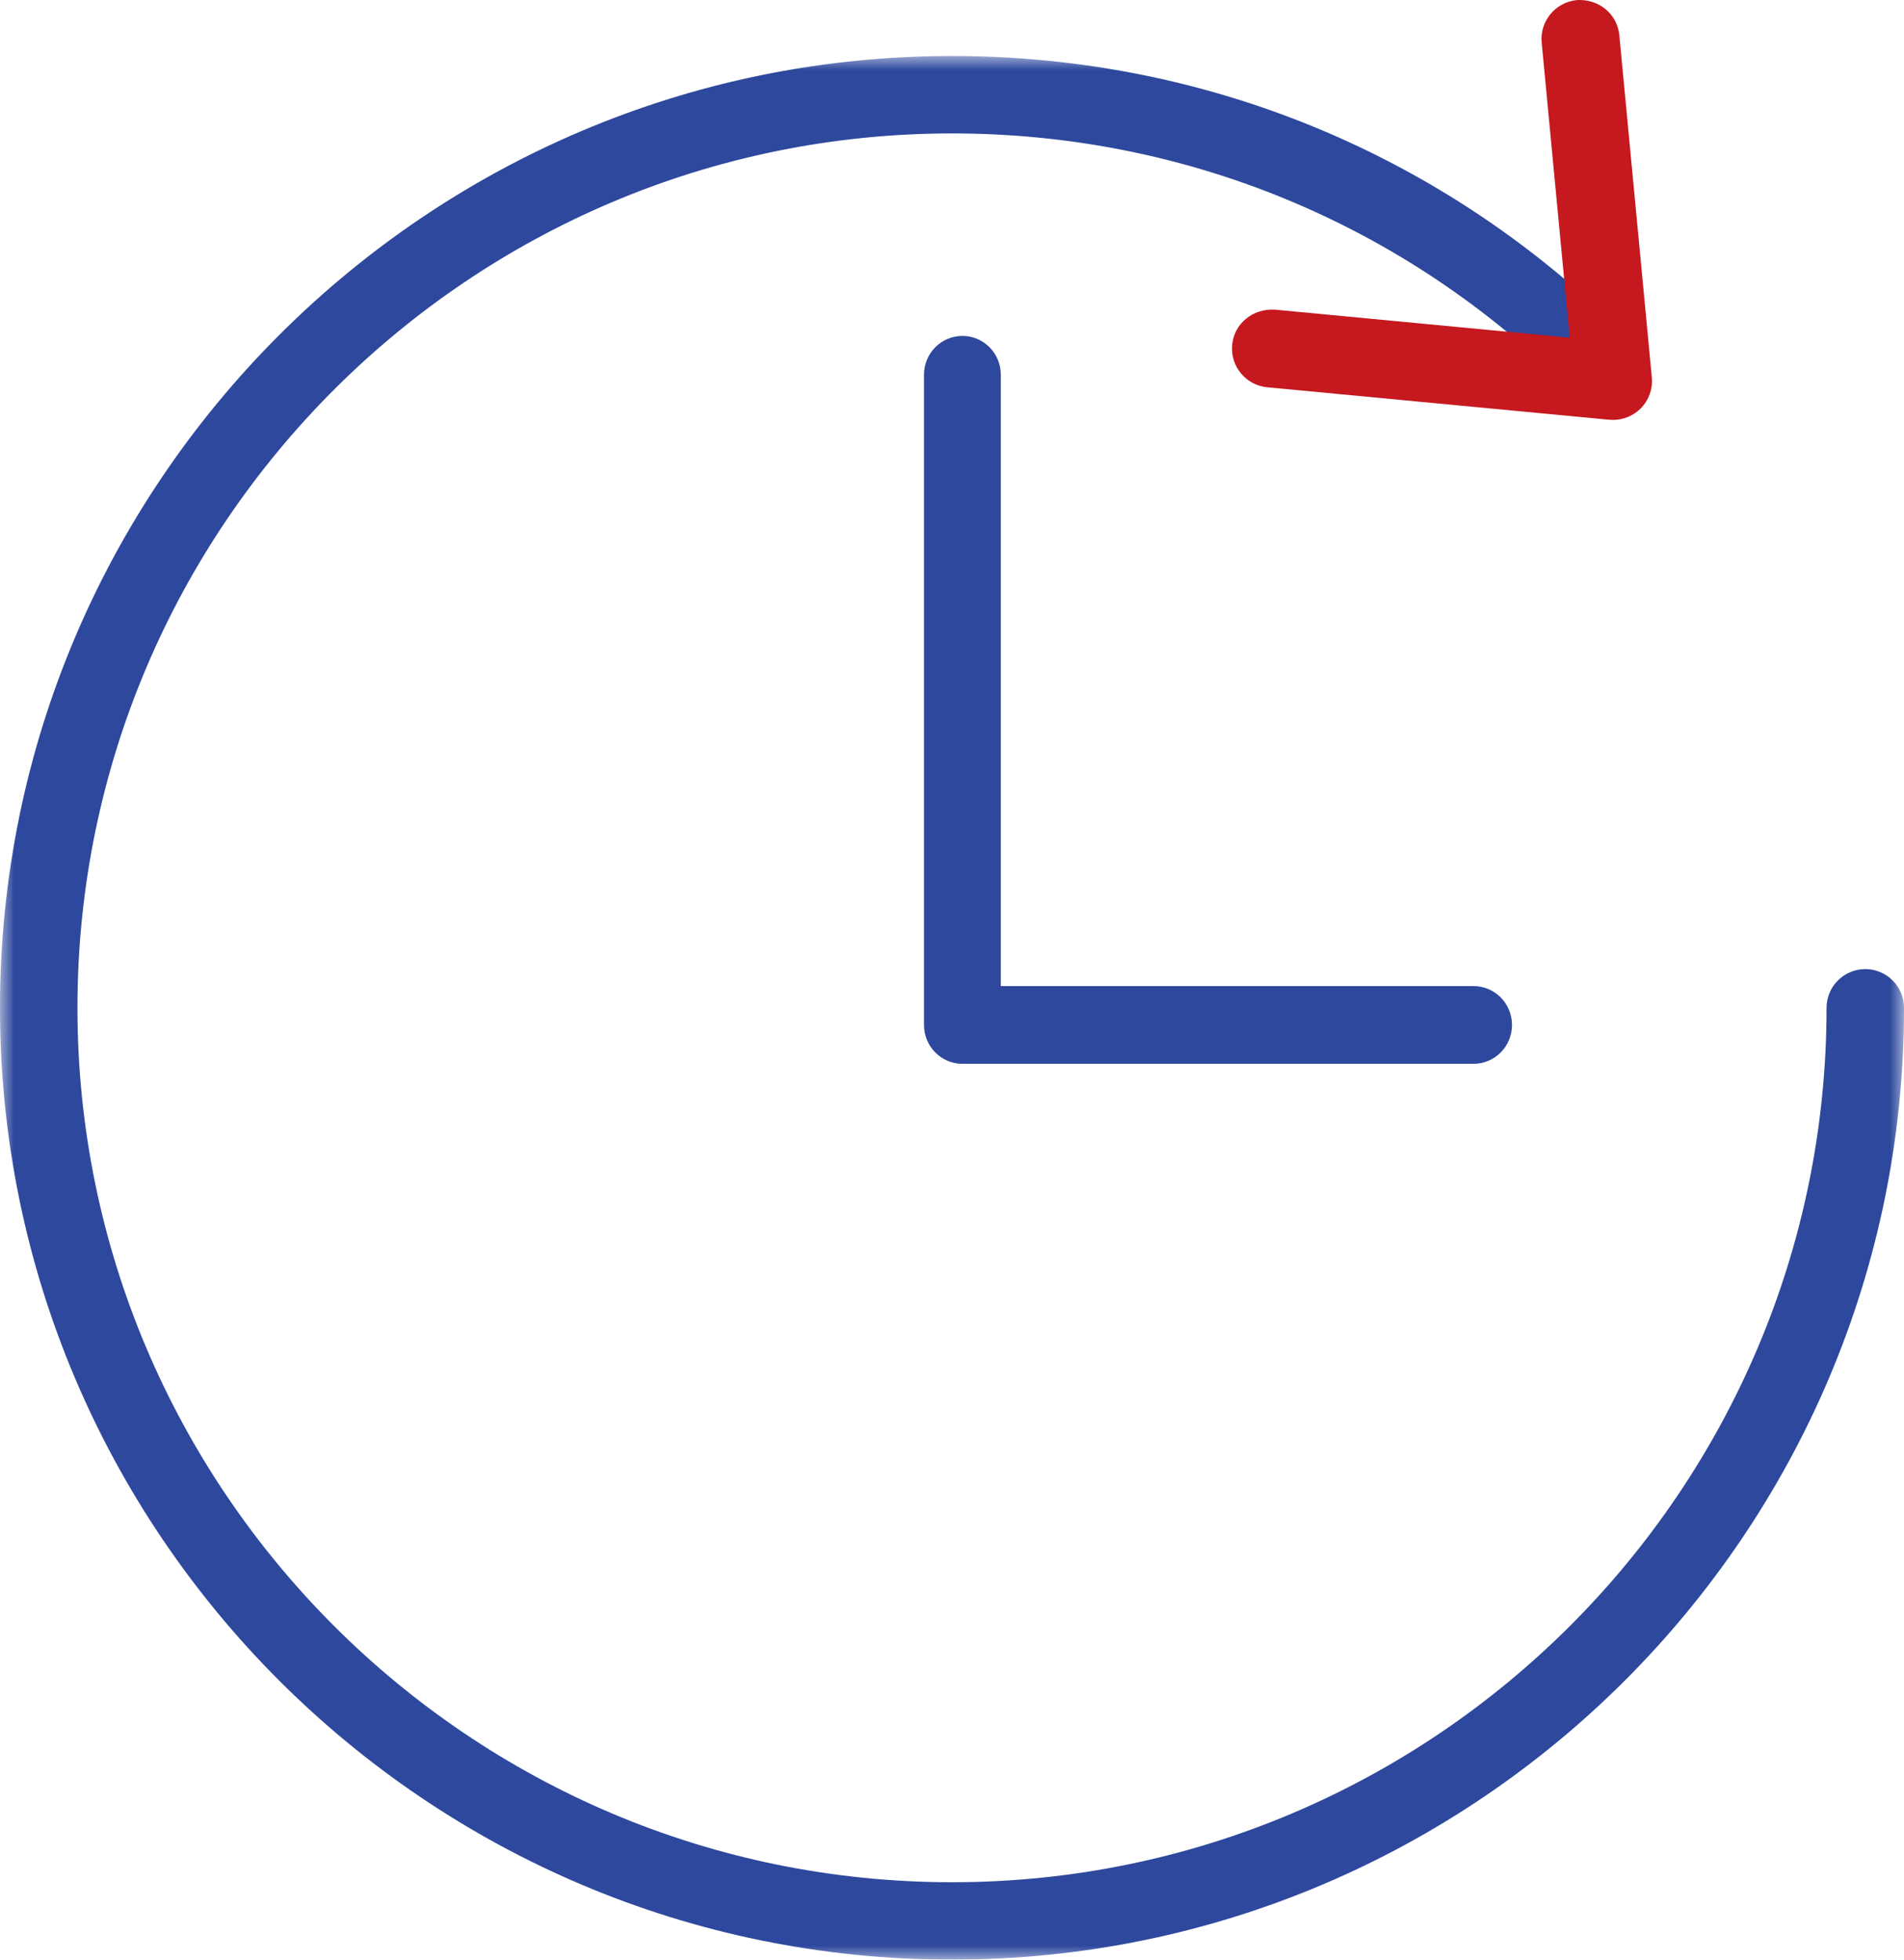 <svg xmlns="http://www.w3.org/2000/svg" xmlns:xlink="http://www.w3.org/1999/xlink" width="68" height="70" viewBox="0 0 68 70">
    <defs>
        <path id="z4puo3nx2a" d="M0 0L68 0 68 68 0 68z"/>
    </defs>
    <g fill="none" fill-rule="evenodd">
        <g>
            <g>
                <g transform="translate(-768 -496) translate(768 496) translate(0 2)">
                    <mask id="lkwxl05wbb" fill="#fff">
                        <use xlink:href="#z4puo3nx2a"/>
                    </mask>
                    <path fill="#2D489D" d="M34 0C15.252 0 0 15.252 0 34c0 18.748 15.252 34 34 34 18.748 0 34-15.252 34-34 0-.763-.62-1.383-1.383-1.383s-1.383.62-1.383 1.383c0 17.221-14.01 31.235-31.234 31.235C16.776 65.235 2.766 51.22 2.766 34 2.766 16.776 16.776 2.766 34 2.766c8.344 0 16.187 3.25 22.086 9.148.542.54 1.416.54 1.955 0 .542-.542.542-1.416 0-1.955C51.62 3.534 43.082 0 34 0" mask="url(#lkwxl05wbb)"/>
                </g>
                <path fill="#2D489D" d="M52.628 38H34.372c-.76 0-1.372-.622-1.372-1.388V13.388c0-.769.612-1.388 1.372-1.388.757 0 1.371.619 1.371 1.388v21.836h16.885c.757 0 1.372.622 1.372 1.388 0 .766-.615 1.388-1.372 1.388" transform="translate(-768 -496) translate(768 496)"/>
                <path fill="#C5181F" d="M57.607 15c-.044 0-.086-.003-.13-.006l-12.217-1.16c-.766-.073-1.328-.752-1.253-1.518.072-.763.738-1.298 1.517-1.256l10.538 1.002L55.06 1.521c-.073-.763.49-1.443 1.255-1.518.78-.05 1.445.493 1.518 1.256l1.16 12.218c.04.415-.108.821-.4 1.116-.265.26-.618.407-.986.407" transform="translate(-768 -496) translate(768 496)"/>
            </g>
        </g>
    </g>
</svg>
